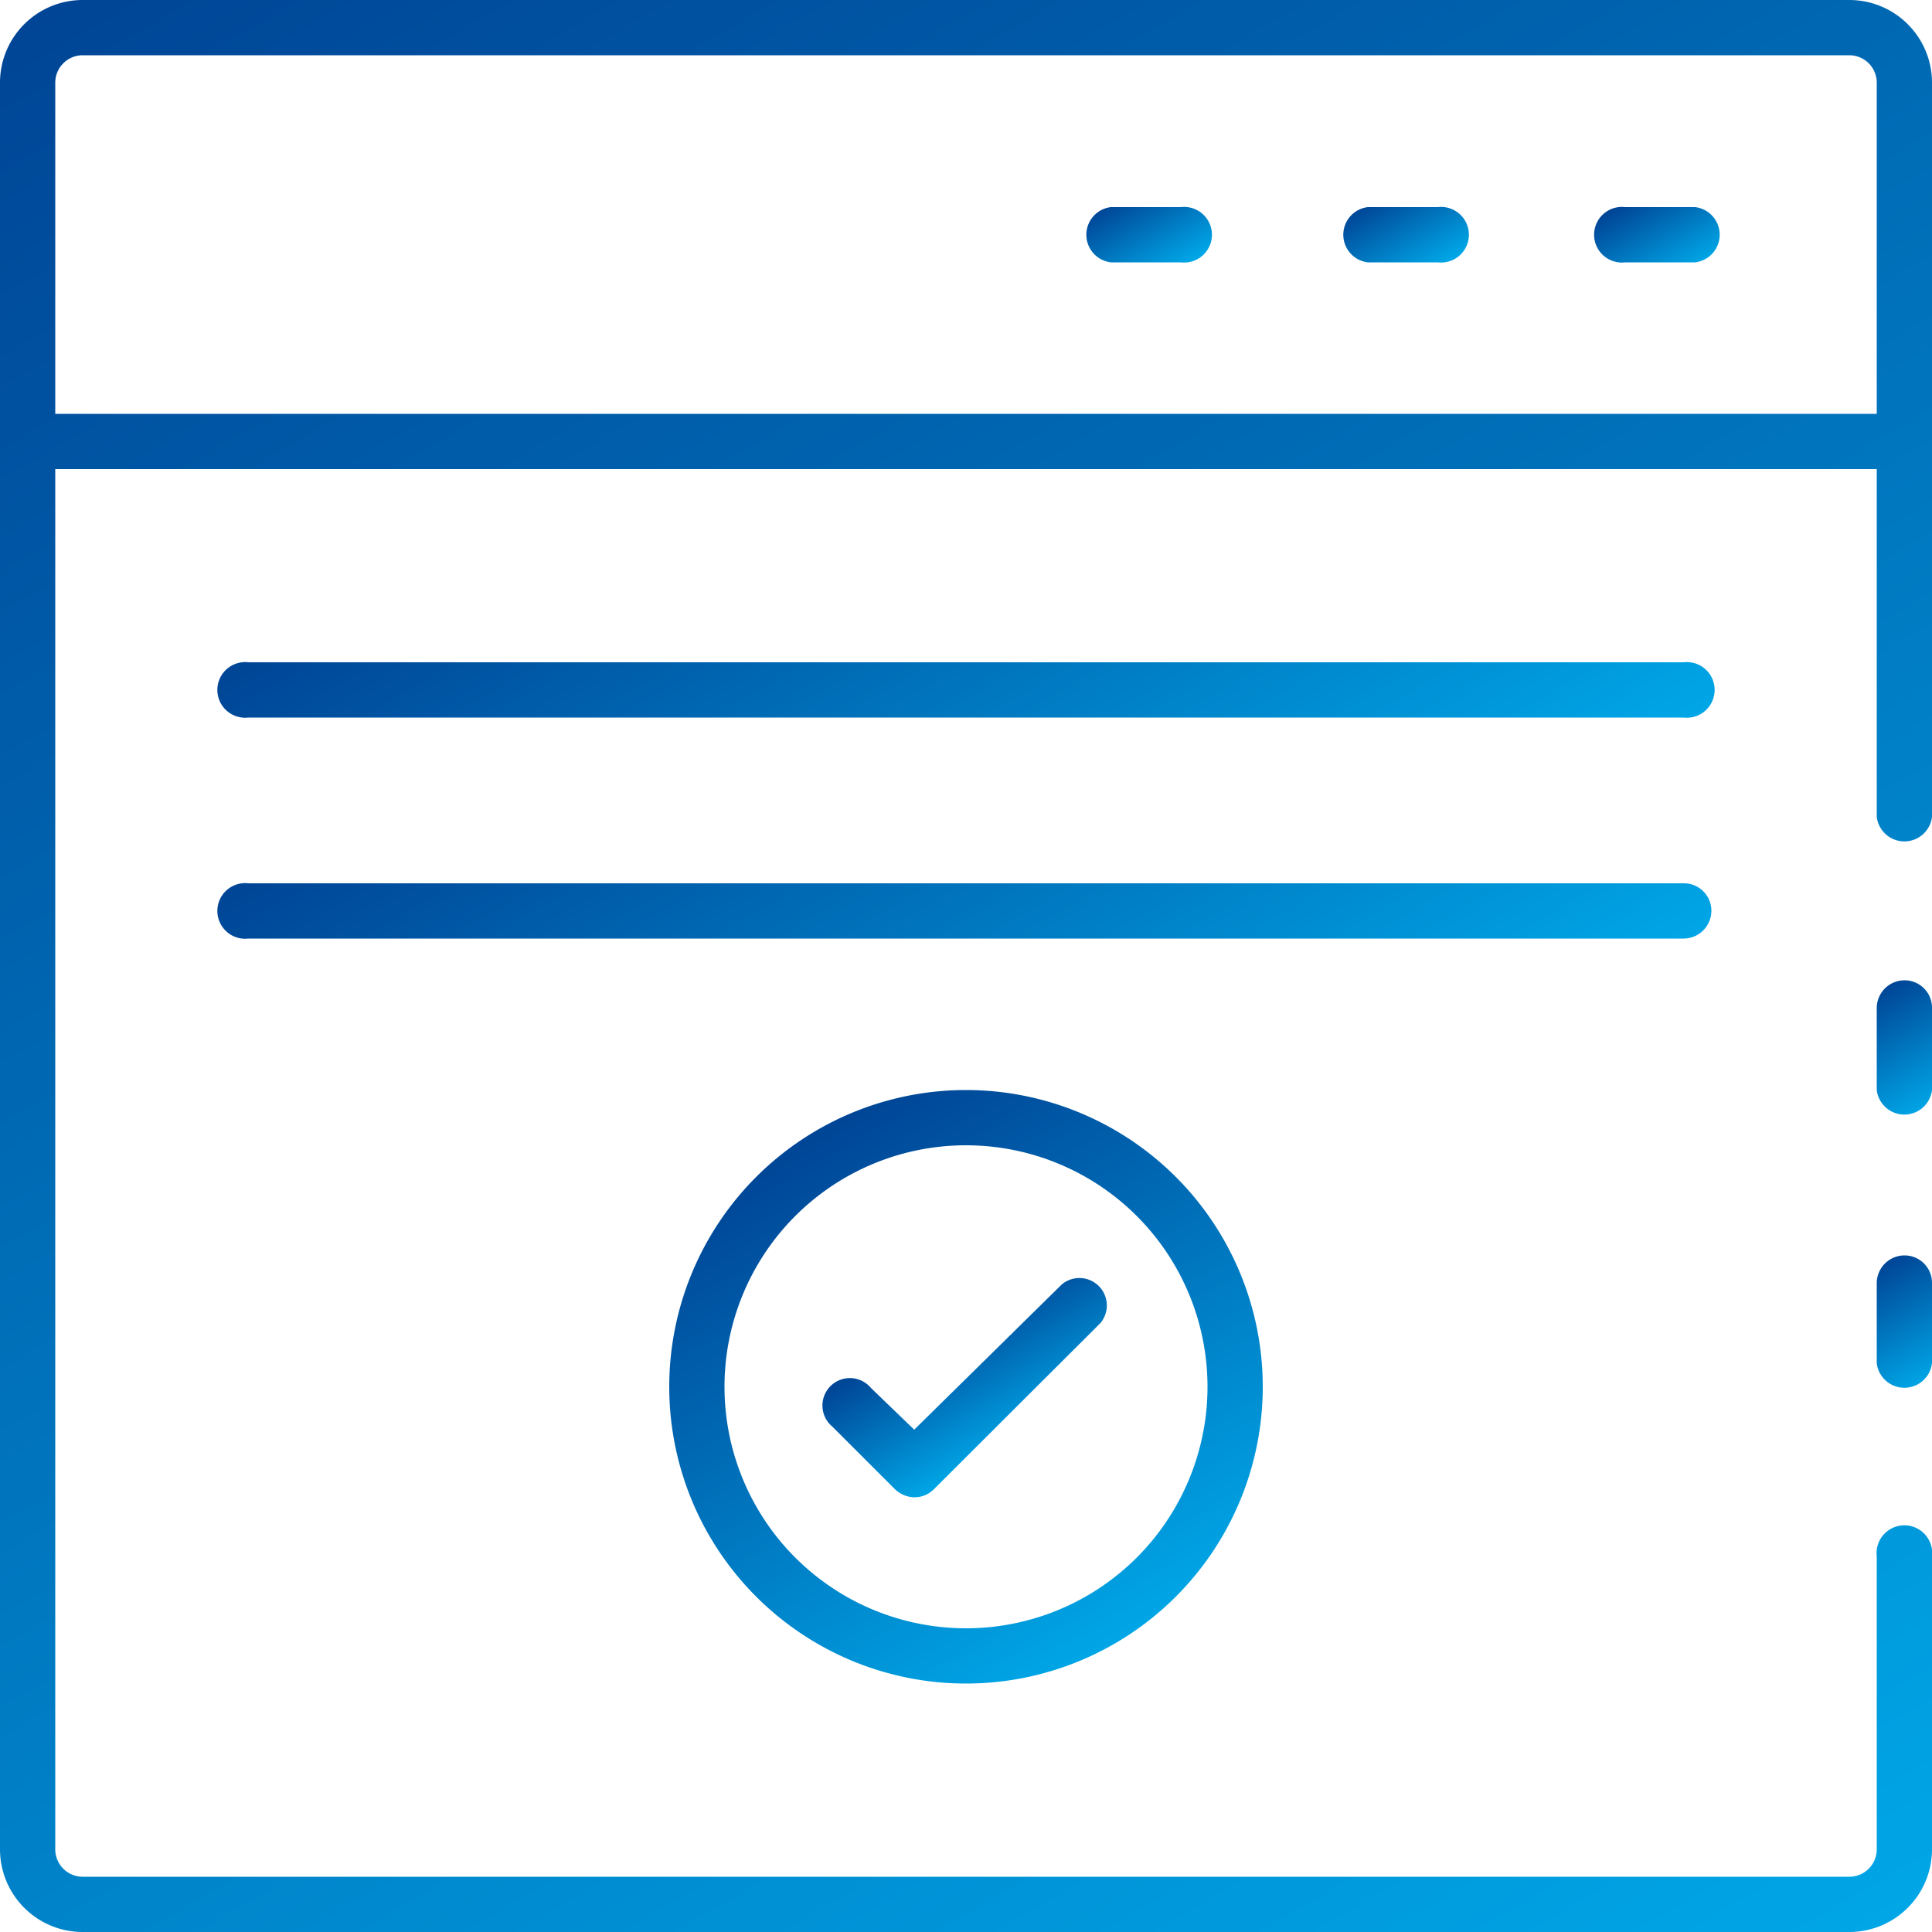 <svg id="Vrstva_1" data-name="Vrstva 1" xmlns="http://www.w3.org/2000/svg" xmlns:xlink="http://www.w3.org/1999/xlink" viewBox="0 0 50 50"><defs><linearGradient id="FLOWIO_gradient" x1="50.1" y1="28.56" x2="48.47" y2="25.73" gradientUnits="userSpaceOnUse"><stop offset="0" stop-color="#00a6e6"/><stop offset="1" stop-color="#004596"/></linearGradient><linearGradient id="FLOWIO_gradient-2" x1="50.09" y1="35.64" x2="48.48" y2="32.85" xlink:href="#FLOWIO_gradient"/><linearGradient id="FLOWIO_gradient-3" x1="41.68" y1="53.9" x2="8.32" y2="-3.9" xlink:href="#FLOWIO_gradient"/><linearGradient id="FLOWIO_gradient-4" x1="43.55" y1="7.08" x2="42.38" y2="5.06" xlink:href="#FLOWIO_gradient"/><linearGradient id="FLOWIO_gradient-5" x1="36.89" y1="7.08" x2="35.72" y2="5.06" xlink:href="#FLOWIO_gradient"/><linearGradient id="FLOWIO_gradient-6" x1="30.24" y1="7.08" x2="29.07" y2="5.06" xlink:href="#FLOWIO_gradient"/><linearGradient id="FLOWIO_gradient-7" x1="26.3" y1="37.34" x2="24.48" y2="34.19" xlink:href="#FLOWIO_gradient"/><linearGradient id="FLOWIO_gradient-8" x1="28.84" y1="42.54" x2="21.16" y2="29.24" xlink:href="#FLOWIO_gradient"/><linearGradient id="FLOWIO_gradient-9" x1="30" y1="26.52" x2="20" y2="9.2" xlink:href="#FLOWIO_gradient"/><linearGradient id="FLOWIO_gradient-10" x1="30" y1="32.23" x2="20" y2="14.91" xlink:href="#FLOWIO_gradient"/></defs><path d="M49.29,25.37a.72.72,0,0,0-.72.72v2.12a.72.72,0,0,0,1.43,0V26.09A.71.71,0,0,0,49.29,25.37Z" style="fill:url(#FLOWIO_gradient)"/><path d="M49.29,32.49a.72.72,0,0,0-.72.72v2.07a.72.72,0,0,0,1.43,0V33.21A.71.71,0,0,0,49.29,32.49Z" style="fill:url(#FLOWIO_gradient-2)"/><path d="M47.86,0H2.14A2.14,2.14,0,0,0,0,2.14V47.86A2.14,2.14,0,0,0,2.14,50H47.86A2.14,2.14,0,0,0,50,47.86V40.28a.72.72,0,1,0-1.43,0v7.58a.71.71,0,0,1-.71.71H2.14a.71.71,0,0,1-.71-.71V12.14H48.57v9a.72.72,0,0,0,1.43,0V2.14A2.14,2.14,0,0,0,47.86,0Zm.71,10.71H1.43V2.14a.71.71,0,0,1,.71-.71H47.86a.71.71,0,0,1,.71.71Z" style="fill:url(#FLOWIO_gradient-3)"/><path d="M43.87,5.36H42.06a.72.72,0,1,0,0,1.43h1.81a.72.72,0,0,0,0-1.43Z" style="fill:url(#FLOWIO_gradient-4)"/><path d="M37.21,5.36H35.4a.72.72,0,0,0,0,1.43h1.81a.72.72,0,1,0,0-1.43Z" style="fill:url(#FLOWIO_gradient-5)"/><path d="M30.56,5.36H28.75a.72.72,0,0,0,0,1.43h1.81a.72.72,0,1,0,0-1.43Z" style="fill:url(#FLOWIO_gradient-6)"/><path d="M22.54,35.92a.71.71,0,1,0-1,1l1.62,1.62a.75.75,0,0,0,.51.21.71.71,0,0,0,.5-.21l4.31-4.3a.71.71,0,0,0-1-1L23.66,37Z" style="fill:url(#FLOWIO_gradient-7)"/><path d="M17.32,35.89A7.68,7.68,0,1,0,25,28.21,7.68,7.68,0,0,0,17.32,35.89Zm13.93,0A6.25,6.25,0,1,1,25,29.64,6.25,6.25,0,0,1,31.25,35.89Z" style="fill:url(#FLOWIO_gradient-8)"/><path d="M43.57,17.14H6.43a.72.72,0,1,0,0,1.43H43.57a.72.72,0,1,0,0-1.43Z" style="fill:url(#FLOWIO_gradient-9)"/><path d="M44.29,23.57a.71.71,0,0,0-.72-.71H6.43a.72.72,0,1,0,0,1.43H43.57A.72.72,0,0,0,44.29,23.57Z" style="fill:url(#FLOWIO_gradient-10)"/></svg>